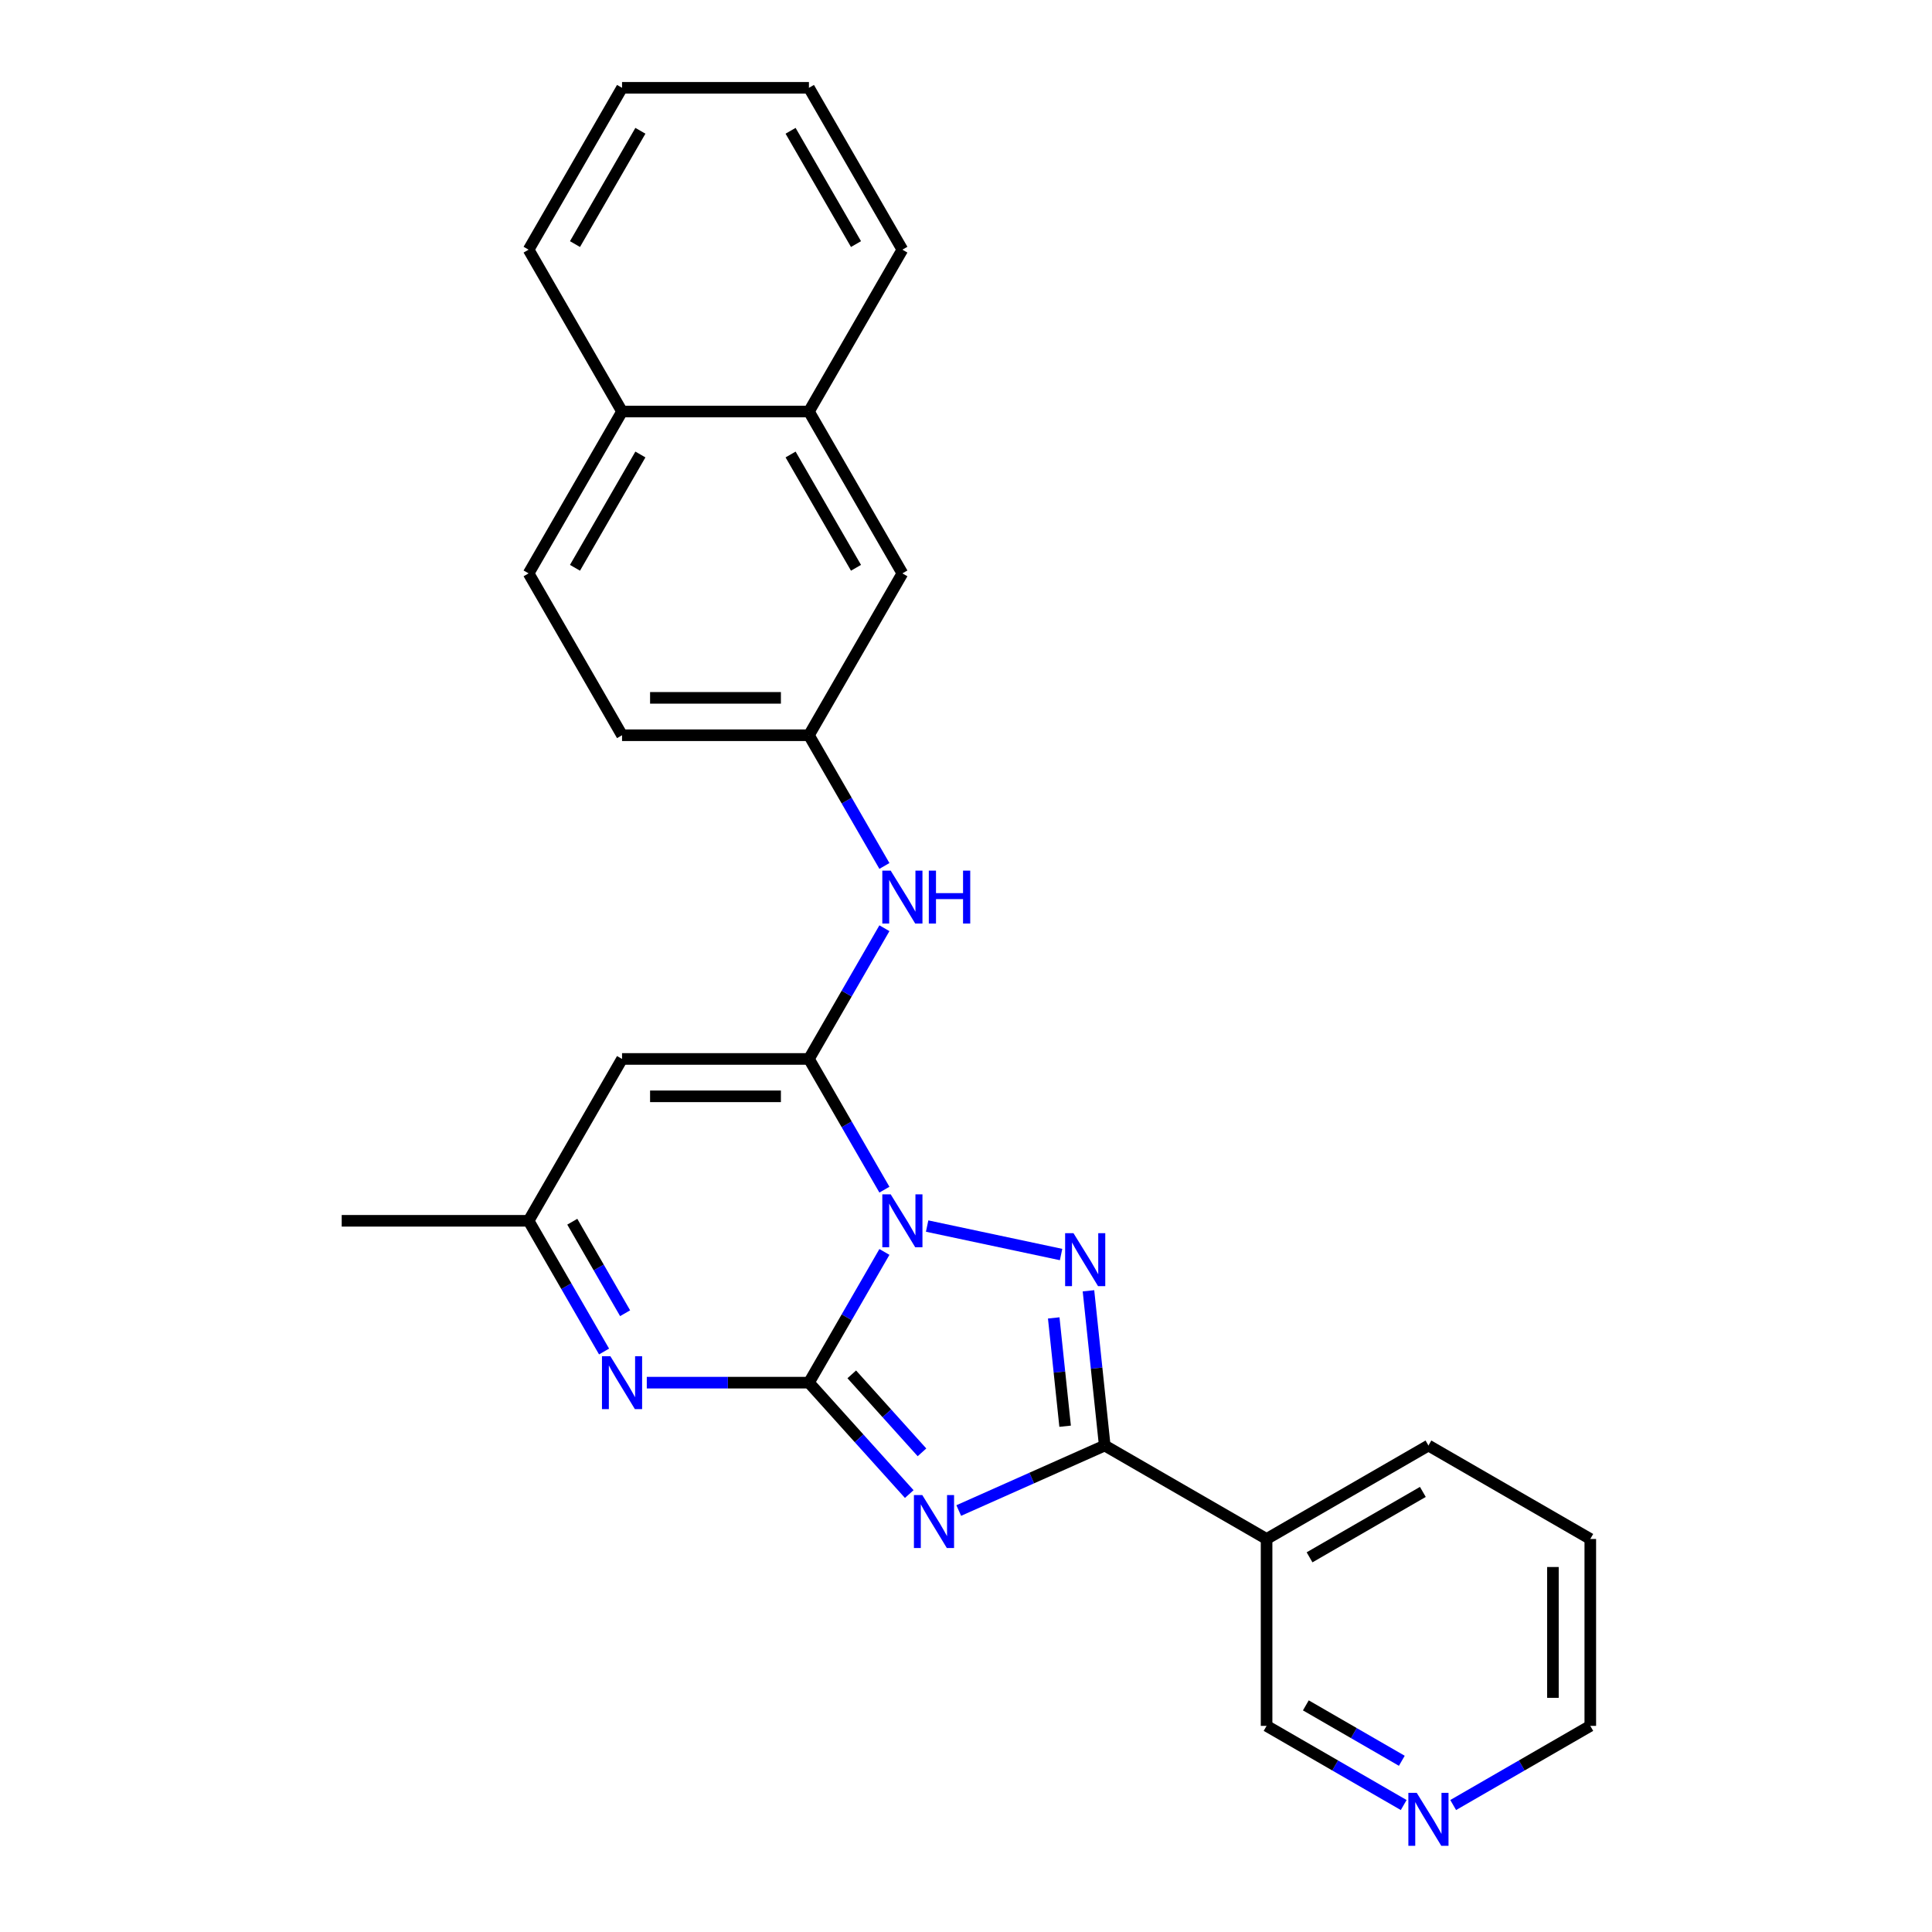 <?xml version='1.0' encoding='iso-8859-1'?>
<svg version='1.1' baseProfile='full'
              xmlns='http://www.w3.org/2000/svg'
                      xmlns:rdkit='http://www.rdkit.org/xml'
                      xmlns:xlink='http://www.w3.org/1999/xlink'
                  xml:space='preserve'
width='1000px' height='1000px' viewBox='0 0 1000 1000'>
<!-- END OF HEADER -->
<rect style='opacity:1.0;fill:#FFFFFF;stroke:none' width='1000' height='1000' x='0' y='0'> </rect>
<path class='bond-0' d='M 457.769,648.001 L 438.237,681.831' style='fill:none;fill-rule:evenodd;stroke:#0000FF;stroke-width:6px;stroke-linecap:butt;stroke-linejoin:miter;stroke-opacity:1' />
<path class='bond-0' d='M 438.237,681.831 L 418.705,715.661' style='fill:none;fill-rule:evenodd;stroke:#000000;stroke-width:6px;stroke-linecap:butt;stroke-linejoin:miter;stroke-opacity:1' />
<path class='bond-2' d='M 457.769,615.769 L 438.237,581.939' style='fill:none;fill-rule:evenodd;stroke:#0000FF;stroke-width:6px;stroke-linecap:butt;stroke-linejoin:miter;stroke-opacity:1' />
<path class='bond-2' d='M 438.237,581.939 L 418.705,548.109' style='fill:none;fill-rule:evenodd;stroke:#000000;stroke-width:6px;stroke-linecap:butt;stroke-linejoin:miter;stroke-opacity:1' />
<path class='bond-3' d='M 479.881,634.607 L 549.215,649.345' style='fill:none;fill-rule:evenodd;stroke:#0000FF;stroke-width:6px;stroke-linecap:butt;stroke-linejoin:miter;stroke-opacity:1' />
<path class='bond-1' d='M 418.705,715.661 L 444.666,744.493' style='fill:none;fill-rule:evenodd;stroke:#000000;stroke-width:6px;stroke-linecap:butt;stroke-linejoin:miter;stroke-opacity:1' />
<path class='bond-1' d='M 444.666,744.493 L 470.627,773.325' style='fill:none;fill-rule:evenodd;stroke:#0000FF;stroke-width:6px;stroke-linecap:butt;stroke-linejoin:miter;stroke-opacity:1' />
<path class='bond-1' d='M 440.871,711.365 L 459.044,731.547' style='fill:none;fill-rule:evenodd;stroke:#000000;stroke-width:6px;stroke-linecap:butt;stroke-linejoin:miter;stroke-opacity:1' />
<path class='bond-1' d='M 459.044,731.547 L 477.216,751.729' style='fill:none;fill-rule:evenodd;stroke:#0000FF;stroke-width:6px;stroke-linecap:butt;stroke-linejoin:miter;stroke-opacity:1' />
<path class='bond-5' d='M 418.705,715.661 L 376.741,715.661' style='fill:none;fill-rule:evenodd;stroke:#000000;stroke-width:6px;stroke-linecap:butt;stroke-linejoin:miter;stroke-opacity:1' />
<path class='bond-5' d='M 376.741,715.661 L 334.777,715.661' style='fill:none;fill-rule:evenodd;stroke:#0000FF;stroke-width:6px;stroke-linecap:butt;stroke-linejoin:miter;stroke-opacity:1' />
<path class='bond-26' d='M 496.242,781.847 L 534.025,765.025' style='fill:none;fill-rule:evenodd;stroke:#0000FF;stroke-width:6px;stroke-linecap:butt;stroke-linejoin:miter;stroke-opacity:1' />
<path class='bond-26' d='M 534.025,765.025 L 571.807,748.203' style='fill:none;fill-rule:evenodd;stroke:#000000;stroke-width:6px;stroke-linecap:butt;stroke-linejoin:miter;stroke-opacity:1' />
<path class='bond-6' d='M 418.705,548.109 L 321.97,548.109' style='fill:none;fill-rule:evenodd;stroke:#000000;stroke-width:6px;stroke-linecap:butt;stroke-linejoin:miter;stroke-opacity:1' />
<path class='bond-6' d='M 404.195,567.456 L 336.48,567.456' style='fill:none;fill-rule:evenodd;stroke:#000000;stroke-width:6px;stroke-linecap:butt;stroke-linejoin:miter;stroke-opacity:1' />
<path class='bond-7' d='M 418.705,548.109 L 438.237,514.279' style='fill:none;fill-rule:evenodd;stroke:#000000;stroke-width:6px;stroke-linecap:butt;stroke-linejoin:miter;stroke-opacity:1' />
<path class='bond-7' d='M 438.237,514.279 L 457.769,480.45' style='fill:none;fill-rule:evenodd;stroke:#0000FF;stroke-width:6px;stroke-linecap:butt;stroke-linejoin:miter;stroke-opacity:1' />
<path class='bond-4' d='M 563.389,668.114 L 567.598,708.159' style='fill:none;fill-rule:evenodd;stroke:#0000FF;stroke-width:6px;stroke-linecap:butt;stroke-linejoin:miter;stroke-opacity:1' />
<path class='bond-4' d='M 567.598,708.159 L 571.807,748.203' style='fill:none;fill-rule:evenodd;stroke:#000000;stroke-width:6px;stroke-linecap:butt;stroke-linejoin:miter;stroke-opacity:1' />
<path class='bond-4' d='M 545.411,682.149 L 548.357,710.181' style='fill:none;fill-rule:evenodd;stroke:#0000FF;stroke-width:6px;stroke-linecap:butt;stroke-linejoin:miter;stroke-opacity:1' />
<path class='bond-4' d='M 548.357,710.181 L 551.303,738.212' style='fill:none;fill-rule:evenodd;stroke:#000000;stroke-width:6px;stroke-linecap:butt;stroke-linejoin:miter;stroke-opacity:1' />
<path class='bond-9' d='M 571.807,748.203 L 655.583,796.571' style='fill:none;fill-rule:evenodd;stroke:#000000;stroke-width:6px;stroke-linecap:butt;stroke-linejoin:miter;stroke-opacity:1' />
<path class='bond-27' d='M 312.665,699.544 L 293.133,665.715' style='fill:none;fill-rule:evenodd;stroke:#0000FF;stroke-width:6px;stroke-linecap:butt;stroke-linejoin:miter;stroke-opacity:1' />
<path class='bond-27' d='M 293.133,665.715 L 273.602,631.885' style='fill:none;fill-rule:evenodd;stroke:#000000;stroke-width:6px;stroke-linecap:butt;stroke-linejoin:miter;stroke-opacity:1' />
<path class='bond-27' d='M 323.56,679.722 L 309.888,656.041' style='fill:none;fill-rule:evenodd;stroke:#0000FF;stroke-width:6px;stroke-linecap:butt;stroke-linejoin:miter;stroke-opacity:1' />
<path class='bond-27' d='M 309.888,656.041 L 296.216,632.36' style='fill:none;fill-rule:evenodd;stroke:#000000;stroke-width:6px;stroke-linecap:butt;stroke-linejoin:miter;stroke-opacity:1' />
<path class='bond-8' d='M 321.97,548.109 L 273.602,631.885' style='fill:none;fill-rule:evenodd;stroke:#000000;stroke-width:6px;stroke-linecap:butt;stroke-linejoin:miter;stroke-opacity:1' />
<path class='bond-10' d='M 457.769,448.217 L 438.237,414.387' style='fill:none;fill-rule:evenodd;stroke:#0000FF;stroke-width:6px;stroke-linecap:butt;stroke-linejoin:miter;stroke-opacity:1' />
<path class='bond-10' d='M 438.237,414.387 L 418.705,380.558' style='fill:none;fill-rule:evenodd;stroke:#000000;stroke-width:6px;stroke-linecap:butt;stroke-linejoin:miter;stroke-opacity:1' />
<path class='bond-19' d='M 273.602,631.885 L 176.866,631.885' style='fill:none;fill-rule:evenodd;stroke:#000000;stroke-width:6px;stroke-linecap:butt;stroke-linejoin:miter;stroke-opacity:1' />
<path class='bond-16' d='M 655.583,796.571 L 655.583,893.307' style='fill:none;fill-rule:evenodd;stroke:#000000;stroke-width:6px;stroke-linecap:butt;stroke-linejoin:miter;stroke-opacity:1' />
<path class='bond-18' d='M 655.583,796.571 L 739.359,748.203' style='fill:none;fill-rule:evenodd;stroke:#000000;stroke-width:6px;stroke-linecap:butt;stroke-linejoin:miter;stroke-opacity:1' />
<path class='bond-18' d='M 677.823,806.071 L 736.466,772.214' style='fill:none;fill-rule:evenodd;stroke:#000000;stroke-width:6px;stroke-linecap:butt;stroke-linejoin:miter;stroke-opacity:1' />
<path class='bond-12' d='M 418.705,380.558 L 467.073,296.782' style='fill:none;fill-rule:evenodd;stroke:#000000;stroke-width:6px;stroke-linecap:butt;stroke-linejoin:miter;stroke-opacity:1' />
<path class='bond-17' d='M 418.705,380.558 L 321.97,380.558' style='fill:none;fill-rule:evenodd;stroke:#000000;stroke-width:6px;stroke-linecap:butt;stroke-linejoin:miter;stroke-opacity:1' />
<path class='bond-17' d='M 404.195,361.21 L 336.48,361.21' style='fill:none;fill-rule:evenodd;stroke:#000000;stroke-width:6px;stroke-linecap:butt;stroke-linejoin:miter;stroke-opacity:1' />
<path class='bond-11' d='M 418.705,213.006 L 467.073,296.782' style='fill:none;fill-rule:evenodd;stroke:#000000;stroke-width:6px;stroke-linecap:butt;stroke-linejoin:miter;stroke-opacity:1' />
<path class='bond-11' d='M 409.205,235.246 L 443.063,293.889' style='fill:none;fill-rule:evenodd;stroke:#000000;stroke-width:6px;stroke-linecap:butt;stroke-linejoin:miter;stroke-opacity:1' />
<path class='bond-21' d='M 418.705,213.006 L 467.073,129.23' style='fill:none;fill-rule:evenodd;stroke:#000000;stroke-width:6px;stroke-linecap:butt;stroke-linejoin:miter;stroke-opacity:1' />
<path class='bond-29' d='M 418.705,213.006 L 321.97,213.006' style='fill:none;fill-rule:evenodd;stroke:#000000;stroke-width:6px;stroke-linecap:butt;stroke-linejoin:miter;stroke-opacity:1' />
<path class='bond-13' d='M 726.551,934.281 L 691.067,913.794' style='fill:none;fill-rule:evenodd;stroke:#0000FF;stroke-width:6px;stroke-linecap:butt;stroke-linejoin:miter;stroke-opacity:1' />
<path class='bond-13' d='M 691.067,913.794 L 655.583,893.307' style='fill:none;fill-rule:evenodd;stroke:#000000;stroke-width:6px;stroke-linecap:butt;stroke-linejoin:miter;stroke-opacity:1' />
<path class='bond-13' d='M 725.579,911.38 L 700.74,897.039' style='fill:none;fill-rule:evenodd;stroke:#0000FF;stroke-width:6px;stroke-linecap:butt;stroke-linejoin:miter;stroke-opacity:1' />
<path class='bond-13' d='M 700.74,897.039 L 675.902,882.698' style='fill:none;fill-rule:evenodd;stroke:#000000;stroke-width:6px;stroke-linecap:butt;stroke-linejoin:miter;stroke-opacity:1' />
<path class='bond-28' d='M 752.166,934.281 L 787.65,913.794' style='fill:none;fill-rule:evenodd;stroke:#0000FF;stroke-width:6px;stroke-linecap:butt;stroke-linejoin:miter;stroke-opacity:1' />
<path class='bond-28' d='M 787.65,913.794 L 823.134,893.307' style='fill:none;fill-rule:evenodd;stroke:#000000;stroke-width:6px;stroke-linecap:butt;stroke-linejoin:miter;stroke-opacity:1' />
<path class='bond-14' d='M 321.97,213.006 L 273.602,296.782' style='fill:none;fill-rule:evenodd;stroke:#000000;stroke-width:6px;stroke-linecap:butt;stroke-linejoin:miter;stroke-opacity:1' />
<path class='bond-14' d='M 331.469,235.246 L 297.612,293.889' style='fill:none;fill-rule:evenodd;stroke:#000000;stroke-width:6px;stroke-linecap:butt;stroke-linejoin:miter;stroke-opacity:1' />
<path class='bond-22' d='M 321.97,213.006 L 273.602,129.23' style='fill:none;fill-rule:evenodd;stroke:#000000;stroke-width:6px;stroke-linecap:butt;stroke-linejoin:miter;stroke-opacity:1' />
<path class='bond-15' d='M 273.602,296.782 L 321.97,380.558' style='fill:none;fill-rule:evenodd;stroke:#000000;stroke-width:6px;stroke-linecap:butt;stroke-linejoin:miter;stroke-opacity:1' />
<path class='bond-23' d='M 739.359,748.203 L 823.134,796.571' style='fill:none;fill-rule:evenodd;stroke:#000000;stroke-width:6px;stroke-linecap:butt;stroke-linejoin:miter;stroke-opacity:1' />
<path class='bond-20' d='M 823.134,893.307 L 823.134,796.571' style='fill:none;fill-rule:evenodd;stroke:#000000;stroke-width:6px;stroke-linecap:butt;stroke-linejoin:miter;stroke-opacity:1' />
<path class='bond-20' d='M 803.787,878.797 L 803.787,811.082' style='fill:none;fill-rule:evenodd;stroke:#000000;stroke-width:6px;stroke-linecap:butt;stroke-linejoin:miter;stroke-opacity:1' />
<path class='bond-24' d='M 467.073,129.23 L 418.705,45.455' style='fill:none;fill-rule:evenodd;stroke:#000000;stroke-width:6px;stroke-linecap:butt;stroke-linejoin:miter;stroke-opacity:1' />
<path class='bond-24' d='M 443.063,126.338 L 409.205,67.695' style='fill:none;fill-rule:evenodd;stroke:#000000;stroke-width:6px;stroke-linecap:butt;stroke-linejoin:miter;stroke-opacity:1' />
<path class='bond-25' d='M 273.602,129.23 L 321.97,45.455' style='fill:none;fill-rule:evenodd;stroke:#000000;stroke-width:6px;stroke-linecap:butt;stroke-linejoin:miter;stroke-opacity:1' />
<path class='bond-25' d='M 297.612,126.338 L 331.469,67.695' style='fill:none;fill-rule:evenodd;stroke:#000000;stroke-width:6px;stroke-linecap:butt;stroke-linejoin:miter;stroke-opacity:1' />
<path class='bond-30' d='M 418.705,45.455 L 321.97,45.455' style='fill:none;fill-rule:evenodd;stroke:#000000;stroke-width:6px;stroke-linecap:butt;stroke-linejoin:miter;stroke-opacity:1' />
<path  class='atom-0' d='M 461.018 618.187
L 469.995 632.697
Q 470.885 634.129, 472.316 636.722
Q 473.748 639.314, 473.826 639.469
L 473.826 618.187
L 477.463 618.187
L 477.463 645.583
L 473.709 645.583
L 464.075 629.718
Q 462.952 627.861, 461.753 625.733
Q 460.592 623.604, 460.244 622.947
L 460.244 645.583
L 456.684 645.583
L 456.684 618.187
L 461.018 618.187
' fill='#0000FF'/>
<path  class='atom-2' d='M 477.379 773.852
L 486.356 788.362
Q 487.246 789.794, 488.677 792.386
Q 490.109 794.979, 490.187 795.134
L 490.187 773.852
L 493.824 773.852
L 493.824 801.247
L 490.07 801.247
L 480.436 785.383
Q 479.313 783.525, 478.114 781.397
Q 476.953 779.269, 476.605 778.611
L 476.605 801.247
L 473.045 801.247
L 473.045 773.852
L 477.379 773.852
' fill='#0000FF'/>
<path  class='atom-4' d='M 555.64 638.3
L 564.617 652.81
Q 565.507 654.242, 566.938 656.834
Q 568.37 659.427, 568.448 659.582
L 568.448 638.3
L 572.085 638.3
L 572.085 665.695
L 568.331 665.695
L 558.697 649.831
Q 557.574 647.973, 556.375 645.845
Q 555.214 643.717, 554.866 643.059
L 554.866 665.695
L 551.306 665.695
L 551.306 638.3
L 555.64 638.3
' fill='#0000FF'/>
<path  class='atom-6' d='M 315.914 701.963
L 324.891 716.473
Q 325.781 717.905, 327.213 720.497
Q 328.644 723.09, 328.722 723.245
L 328.722 701.963
L 332.359 701.963
L 332.359 729.358
L 328.606 729.358
L 318.971 713.494
Q 317.849 711.636, 316.649 709.508
Q 315.488 707.38, 315.14 706.722
L 315.14 729.358
L 311.58 729.358
L 311.58 701.963
L 315.914 701.963
' fill='#0000FF'/>
<path  class='atom-8' d='M 461.018 450.636
L 469.995 465.146
Q 470.885 466.578, 472.316 469.17
Q 473.748 471.763, 473.826 471.917
L 473.826 450.636
L 477.463 450.636
L 477.463 478.031
L 473.709 478.031
L 464.075 462.166
Q 462.952 460.309, 461.753 458.181
Q 460.592 456.053, 460.244 455.395
L 460.244 478.031
L 456.684 478.031
L 456.684 450.636
L 461.018 450.636
' fill='#0000FF'/>
<path  class='atom-8' d='M 480.752 450.636
L 484.467 450.636
L 484.467 462.283
L 498.474 462.283
L 498.474 450.636
L 502.189 450.636
L 502.189 478.031
L 498.474 478.031
L 498.474 465.378
L 484.467 465.378
L 484.467 478.031
L 480.752 478.031
L 480.752 450.636
' fill='#0000FF'/>
<path  class='atom-14' d='M 733.303 927.977
L 742.28 942.488
Q 743.17 943.92, 744.602 946.512
Q 746.033 949.105, 746.111 949.259
L 746.111 927.977
L 749.748 927.977
L 749.748 955.373
L 745.995 955.373
L 736.36 939.508
Q 735.238 937.651, 734.038 935.523
Q 732.877 933.395, 732.529 932.737
L 732.529 955.373
L 728.969 955.373
L 728.969 927.977
L 733.303 927.977
' fill='#0000FF'/>
</svg>
